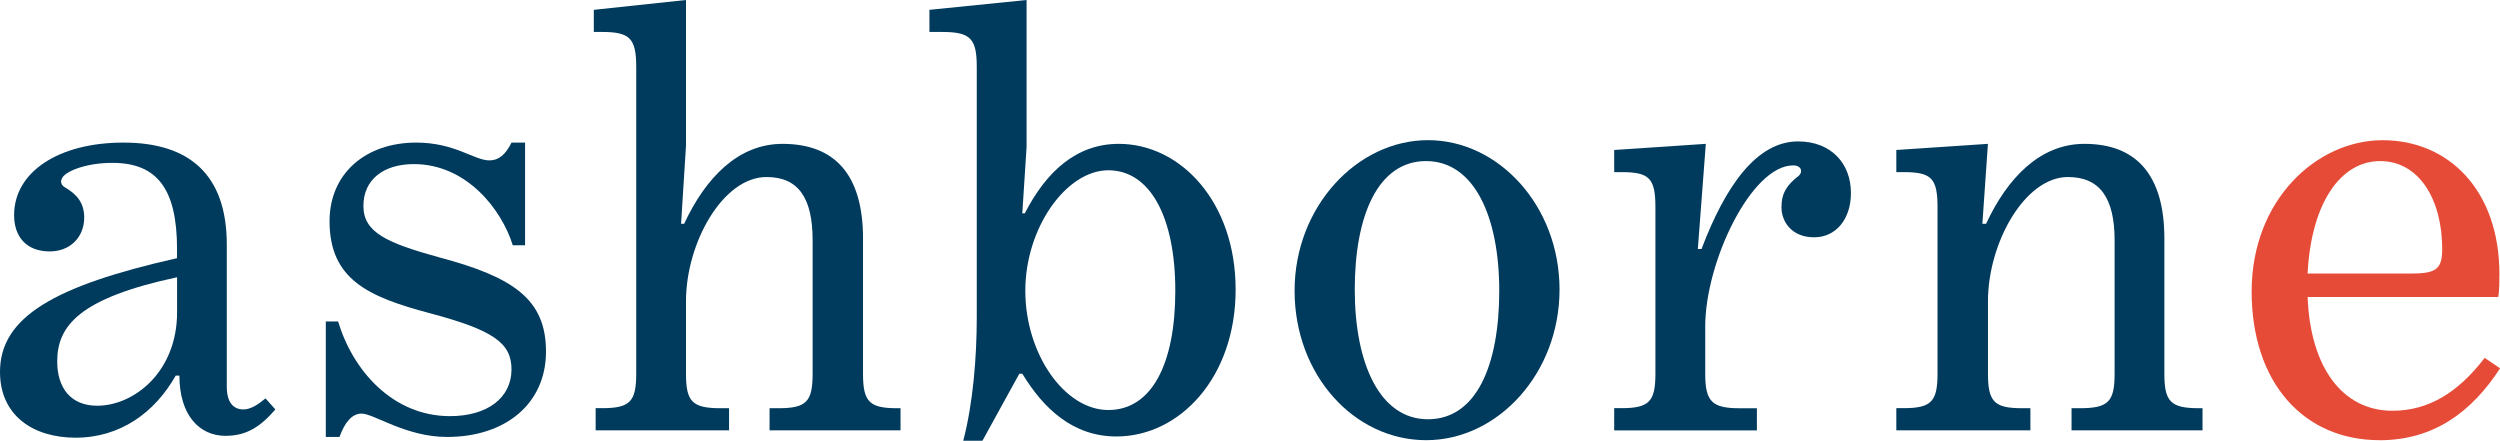 <?xml version="1.0" encoding="UTF-8"?>
<svg xmlns="http://www.w3.org/2000/svg" id="Layer_2" data-name="Layer 2" viewBox="0 0 473.22 83.43">
  <defs>
    <style>
      .cls-1 {
        fill: #003a5d;
      }

      .cls-2 {
        fill: #e64b38;
      }
    </style>
  </defs>
  <path class="cls-1" d="M14.31,82.85c-8.03,0-14.31-4.19-14.31-12.45,0-10.36,10.24-16.29,33.51-21.53v-1.75c0-11.29-3.72-16.29-12.22-16.29-5.35,0-9.08,1.75-9.54,2.91-.35.58-.23,1.28.58,1.75,2.21,1.28,3.61,2.91,3.61,5.7,0,3.72-2.68,6.4-6.52,6.4-4.54,0-6.75-2.91-6.75-6.87,0-8.15,8.38-13.73,20.71-13.73s19.55,5.93,19.55,19.32v26.88c0,3.03,1.28,4.31,3.14,4.31,1.4,0,2.79-.93,4.19-2.09l1.86,2.09c-2.79,3.26-5.47,5-9.43,5-4.89,0-8.73-3.84-8.73-11.4h-.7c-3.96,6.98-10.47,11.75-18.97,11.75ZM18.39,76.8c6.98,0,15.13-6.4,15.13-17.69v-6.63c-18.5,3.96-22.69,9.19-22.69,15.94,0,5,2.56,8.38,7.56,8.38Z"></path>
  <path class="cls-1" d="M61.67,82.73v-21.88h2.33c2.79,9.31,10.36,17.92,21.18,17.92,7.1,0,11.64-3.49,11.64-8.84,0-5-3.37-7.45-15.71-10.71-11.29-3.03-18.73-6.28-18.73-17.34,0-9.08,6.87-14.89,16.41-14.89,7.33,0,10.94,3.37,13.85,3.37,1.75,0,3.03-1.05,4.19-3.37h2.56v19.43h-2.33c-2.09-6.75-8.73-15.36-18.73-15.36-5.7,0-9.54,2.91-9.54,7.91s4.31,6.98,14.43,9.77c13.96,3.72,20.13,7.91,20.13,17.8s-7.68,16.17-18.73,16.17c-7.8,0-13.85-4.42-16.17-4.42-1.75,0-3.14,1.51-4.19,4.42h-2.56Z"></path>
  <path class="cls-1" d="M112.75,81.45v-4.19h1.28c5.24,0,6.4-1.28,6.4-6.52V12.68c0-5.35-1.16-6.63-6.4-6.63h-1.63V1.86l17.45-1.86v27.58l-.93,14.78h.58c4.07-8.73,10.24-15.13,18.62-15.13,9.89,0,15.24,5.82,15.24,17.92v25.6c0,5.24,1.16,6.52,6.4,6.52h.7v4.19h-24.79v-4.19h1.75c5.24,0,6.4-1.28,6.4-6.52v-25.25c0-8.03-2.68-11.99-8.73-11.99-8.26,0-15.24,12.45-15.24,23.51v13.73c0,5.24,1.16,6.52,6.52,6.52h1.63v4.19h-25.25Z"></path>
  <path class="cls-1" d="M182.33,83.43c1.86-7.1,2.56-15.83,2.56-23.39V12.68c0-5.35-1.16-6.63-6.52-6.63h-2.44V1.86l18.39-1.86v27.81l-.81,12.57h.47c4.07-7.91,9.77-13.15,17.8-13.15,11.64,0,22.11,10.94,22.11,27.58s-10.59,27.81-22.57,27.81c-8.26,0-13.85-5.35-17.8-11.87h-.58l-6.98,12.68h-3.61ZM209.79,77.61c8.15,0,12.68-8.61,12.68-22.57s-4.77-22.81-12.68-22.81-15.71,10.82-15.71,22.81,7.45,22.57,15.71,22.57Z"></path>
  <path class="cls-1" d="M269.95,83.32c-13.61,0-24.9-12.33-24.9-28.28s11.87-28.51,25.25-28.51,24.9,12.45,24.9,28.28-11.64,28.51-25.25,28.51ZM270.29,79.36c9.19,0,13.5-10.24,13.5-24.32s-4.77-24.55-13.85-24.55-13.5,10.24-13.5,24.32,4.77,24.55,13.85,24.55Z"></path>
  <path class="cls-1" d="M305.55,81.45v-4.19h1.4c5.24,0,6.4-1.28,6.4-6.52v-31.53c0-5.47-1.16-6.63-6.4-6.63h-1.4v-4.19l17.34-1.16-1.51,19.9h.7c4.54-11.99,10.47-20.36,18.27-20.36,6.28,0,10.01,4.19,10.01,9.77,0,4.89-2.79,8.38-6.98,8.38s-6.17-2.91-6.17-5.7,1.16-4.31,3.26-5.93c.81-.7.58-1.98-1.05-1.98-7.91,0-16.64,18.27-16.64,30.49v8.96c0,5.24,1.28,6.52,6.52,6.52h3.26v4.19h-27Z"></path>
  <path class="cls-1" d="M358.95,81.45v-4.19h1.4c5.24,0,6.4-1.28,6.4-6.52v-31.53c0-5.47-1.16-6.63-6.4-6.63h-1.4v-4.19l17.34-1.16-1.05,15.13h.7c4.07-8.73,10.24-15.13,18.62-15.13,9.77,0,15.13,5.82,15.13,17.92v25.6c0,5.24,1.16,6.52,6.52,6.52h.7v4.19h-24.79v-4.19h1.63c5.35,0,6.52-1.28,6.52-6.52v-25.25c0-8.03-2.79-11.99-8.84-11.99-8.15,0-15.13,12.45-15.13,23.51v13.73c0,5.24,1.16,6.52,6.4,6.52h1.63v4.19h-25.37Z"></path>
  <path class="cls-2" d="M450.41,83.32c-14.31,0-24.2-10.82-24.2-28.16s12.33-28.62,24.79-28.62,22.11,9.43,22.11,25.37c0,.93,0,3.26-.23,4.31h-36.07c.47,13.03,6.4,21.53,16.06,21.53,6.87,0,12.45-3.49,17.45-10.01l2.91,1.98c-5.35,8.26-12.57,13.61-22.81,13.61ZM436.8,51.78h19.55c4.77,0,5.93-.81,5.93-4.65,0-9.43-4.42-16.64-11.75-16.64s-13.03,7.68-13.73,21.29Z"></path>
</svg>
